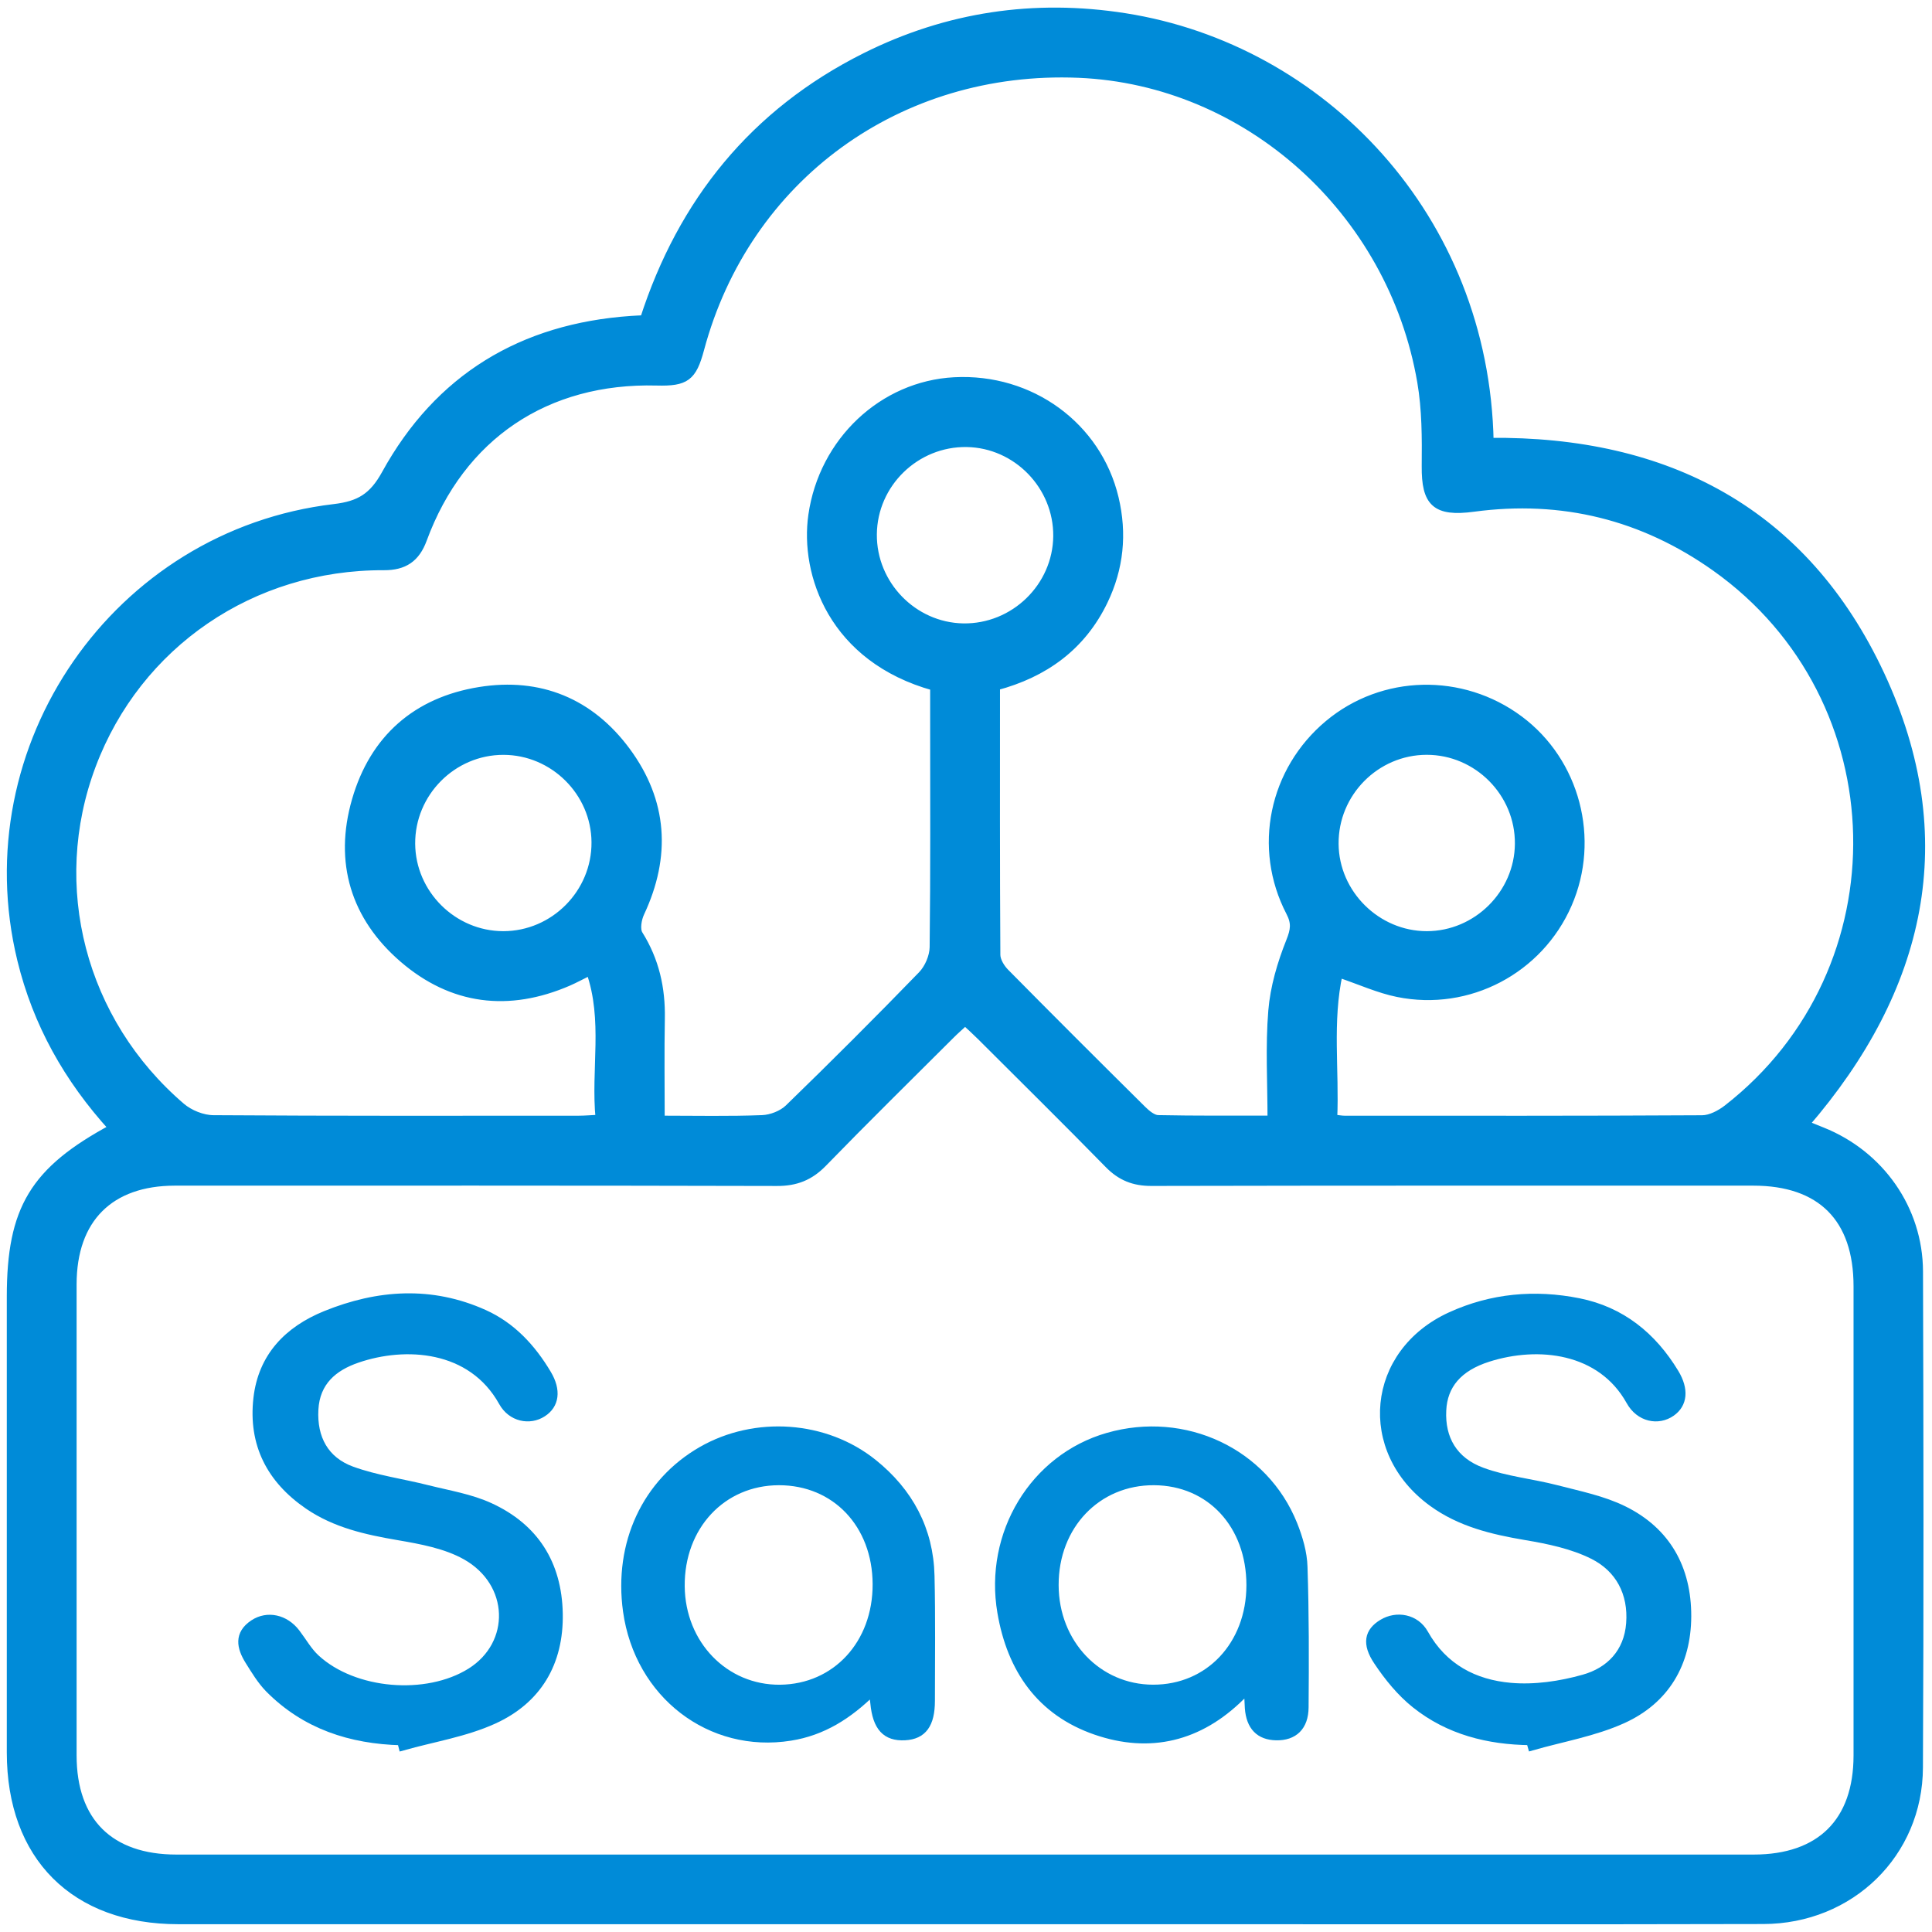 <?xml version="1.0" encoding="UTF-8"?> <svg xmlns="http://www.w3.org/2000/svg" xmlns:xlink="http://www.w3.org/1999/xlink" version="1.1" id="Layer_1" x="0px" y="0px" width="53px" height="53px" viewBox="0 0 53 53" xml:space="preserve"> <g> <path fill-rule="evenodd" clip-rule="evenodd" fill="#008BD8" stroke="#008BD8" stroke-width="0.225" stroke-miterlimit="10" d=" M3.097,30.948c-1.239-1.361-2.086-2.876-2.511-4.621c-1.421-5.84,2.605-11.68,8.584-12.387c0.688-0.081,1.06-0.301,1.41-0.937 c1.449-2.634,3.739-4.017,6.737-4.224c0.104-0.008,0.209-0.011,0.352-0.019c1.039-3.22,3.017-5.67,6.066-7.197 c2.253-1.127,4.642-1.479,7.126-1.089c5.391,0.847,9.881,5.477,10.001,11.65c4.865-0.052,8.633,1.913,10.721,6.382 c2.094,4.482,1.15,8.619-2.065,12.339c0.157,0.064,0.312,0.13,0.468,0.191c1.588,0.635,2.649,2.132,2.655,3.843 c0.014,4.537,0.021,9.074-0.002,13.611c-0.01,2.358-1.878,4.175-4.269,4.179c-5.292,0.013-10.586,0.005-15.88,0.005 c-9.199,0-18.397,0-27.595,0c-2.853,0-4.596-1.746-4.596-4.601c0-4.168,0-8.337,0-12.504C0.3,33.166,0.927,32.116,3.097,30.948z M36.571,30.686c0.142,0.015,0.225,0.033,0.31,0.033c3.271,0.001,6.543,0.007,9.814-0.012c0.232-0.001,0.5-0.143,0.693-0.293 c4.882-3.804,4.722-11.266-0.323-14.849c-1.991-1.414-4.209-1.965-6.64-1.639c-1.042,0.14-1.32-0.138-1.311-1.142 c0.008-0.771,0.007-1.556-0.123-2.312c-0.807-4.704-4.781-8.256-9.4-8.45c-4.939-0.206-9.125,2.841-10.388,7.56 c-0.205,0.764-0.392,0.903-1.185,0.882c-3.034-0.08-5.373,1.49-6.419,4.331c-0.191,0.52-0.516,0.738-1.07,0.735 c-3.617-0.014-6.758,2.136-8.01,5.462c-1.248,3.314-0.288,7.026,2.455,9.375c0.228,0.194,0.583,0.337,0.881,0.338 c3.341,0.023,6.683,0.015,10.025,0.014c0.17,0,0.339-0.016,0.572-0.027c-0.135-1.355,0.212-2.703-0.262-4.052 c-0.256,0.126-0.424,0.218-0.598,0.294c-1.64,0.711-3.186,0.522-4.531-0.638c-1.328-1.146-1.785-2.642-1.296-4.338 c0.487-1.691,1.661-2.721,3.394-3c1.647-0.265,3.033,0.306,4.025,1.65c1.017,1.378,1.112,2.875,0.382,4.432 c-0.081,0.172-0.129,0.457-0.042,0.595c0.447,0.714,0.618,1.479,0.602,2.309c-0.017,0.908-0.004,1.818-0.004,2.774 c0.973,0,1.883,0.021,2.793-0.015c0.247-0.01,0.546-0.127,0.723-0.298c1.236-1.199,2.456-2.418,3.655-3.655 c0.182-0.188,0.318-0.505,0.322-0.765c0.025-2.075,0.014-4.151,0.014-6.226c0-0.313,0-0.625,0-0.924 c-2.792-0.772-3.571-3.098-3.342-4.699c0.292-2.034,1.933-3.573,3.895-3.675c2.09-0.109,3.921,1.226,4.393,3.204 c0.232,0.977,0.138,1.922-0.299,2.826c-0.604,1.248-1.629,1.984-2.956,2.337c0,2.48-0.006,4.923,0.01,7.367 c0.001,0.164,0.122,0.361,0.244,0.485c1.248,1.264,2.505,2.518,3.767,3.768c0.117,0.115,0.282,0.252,0.428,0.255 c1.016,0.021,2.031,0.013,3.115,0.013c0-1.025-0.059-2.012,0.021-2.983c0.053-0.648,0.246-1.301,0.488-1.907 c0.125-0.313,0.154-0.506-0.002-0.805c-0.914-1.759-0.468-3.884,1.057-5.157c1.49-1.243,3.653-1.293,5.229-0.121 c1.552,1.155,2.11,3.275,1.332,5.059c-0.785,1.802-2.723,2.831-4.663,2.437c-0.521-0.105-1.018-0.333-1.624-0.539 C36.431,28.028,36.63,29.351,36.571,30.686z M26.476,28.018c-0.15,0.141-0.281,0.252-0.402,0.375 c-1.17,1.167-2.349,2.327-3.501,3.512c-0.359,0.368-0.743,0.519-1.258,0.517c-5.505-0.014-11.01-0.01-16.516-0.009 c-1.789,0.001-2.809,1.023-2.81,2.817c-0.001,4.309-0.001,8.618,0,12.927c0,1.816,1.021,2.831,2.85,2.831 c14.422,0,28.846,0,43.269,0c1.831,0,2.851-1.012,2.852-2.829c0.002-4.292,0-8.583,0-12.875c0-1.865-1.002-2.871-2.862-2.871 c-5.505,0-11.01-0.004-16.515,0.008c-0.477,0.001-0.836-0.143-1.167-0.481c-1.156-1.181-2.334-2.343-3.504-3.511 C26.777,28.294,26.636,28.167,26.476,28.018z M29.006,14.707c0.011-1.377-1.109-2.532-2.482-2.556 c-1.401-0.024-2.57,1.111-2.582,2.506c-0.012,1.378,1.108,2.532,2.479,2.557C27.822,17.238,28.993,16.1,29.006,14.707z M16.339,23.103c-0.009-1.374-1.151-2.506-2.527-2.508c-1.398-0.002-2.545,1.154-2.535,2.553c0.01,1.373,1.151,2.507,2.527,2.509 C15.2,25.659,16.35,24.5,16.339,23.103z M39.142,25.657c1.374-0.001,2.518-1.136,2.528-2.508c0.013-1.398-1.137-2.556-2.532-2.555 c-1.398,0.001-2.542,1.158-2.529,2.558C36.62,24.521,37.771,25.658,39.142,25.657z"></path> <path fill-rule="evenodd" clip-rule="evenodd" fill="#008BD8" stroke="#008BD8" stroke-width="0.225" stroke-miterlimit="10" d=" M11.007,47.765c-1.386-0.036-2.631-0.438-3.625-1.443c-0.218-0.223-0.384-0.501-0.55-0.766c-0.225-0.362-0.304-0.727,0.125-1.011 c0.379-0.251,0.864-0.143,1.163,0.249c0.181,0.237,0.33,0.507,0.545,0.704c1.046,0.963,3.037,1.128,4.246,0.373 c1.228-0.768,1.189-2.456-0.137-3.196c-0.547-0.305-1.218-0.428-1.85-0.536c-0.875-0.15-1.723-0.337-2.467-0.846 c-1.031-0.707-1.535-1.677-1.393-2.931c0.131-1.149,0.844-1.872,1.867-2.289c1.438-0.584,2.903-0.684,4.35-0.032 c0.76,0.343,1.308,0.938,1.731,1.648c0.272,0.455,0.216,0.85-0.129,1.07c-0.353,0.229-0.852,0.135-1.092-0.299 c-0.856-1.54-2.679-1.637-3.992-1.186c-0.654,0.224-1.135,0.629-1.177,1.392c-0.043,0.795,0.29,1.403,1.022,1.672 c0.668,0.244,1.389,0.339,2.083,0.515c0.576,0.145,1.179,0.241,1.711,0.486c1.226,0.563,1.861,1.558,1.888,2.923 c0.026,1.354-0.581,2.37-1.784,2.918c-0.781,0.356-1.661,0.493-2.496,0.729C11.034,47.86,11.021,47.812,11.007,47.765z"></path> <path fill-rule="evenodd" clip-rule="evenodd" fill="#008BD8" stroke="#008BD8" stroke-width="0.225" stroke-miterlimit="10" d=" M41.98,47.762c-1.154-0.013-2.24-0.285-3.151-1.013c-0.402-0.321-0.745-0.742-1.033-1.174c-0.329-0.489-0.25-0.812,0.128-1.041 c0.389-0.237,0.91-0.146,1.148,0.28c0.524,0.938,1.374,1.376,2.366,1.463c0.66,0.058,1.366-0.045,2.009-0.227 c0.713-0.199,1.215-0.714,1.275-1.515c0.064-0.836-0.299-1.515-1.022-1.875c-0.565-0.282-1.222-0.419-1.854-0.524 c-0.911-0.155-1.788-0.364-2.549-0.917c-1.967-1.429-1.706-4.109,0.502-5.116c1.123-0.512,2.306-0.617,3.506-0.378 c1.17,0.233,2.027,0.93,2.638,1.939c0.276,0.457,0.234,0.851-0.093,1.08c-0.36,0.253-0.872,0.156-1.129-0.309 c-0.8-1.437-2.52-1.627-3.901-1.187c-0.82,0.261-1.226,0.749-1.258,1.443c-0.038,0.771,0.303,1.391,1.097,1.681 c0.651,0.24,1.363,0.306,2.04,0.481c0.626,0.163,1.276,0.292,1.847,0.575c1.177,0.583,1.74,1.604,1.737,2.911 c-0.005,1.297-0.6,2.297-1.768,2.828c-0.782,0.354-1.658,0.502-2.493,0.741C42.009,47.861,41.994,47.812,41.98,47.762z"></path> <path fill-rule="evenodd" clip-rule="evenodd" fill="#008BD8" stroke="#008BD8" stroke-width="0.225" stroke-miterlimit="10" d=" M23.936,46.396c-0.661,0.654-1.369,1.104-2.254,1.244c-2.191,0.35-4.16-1.155-4.479-3.446c-0.256-1.851,0.522-3.523,2.048-4.4 c1.465-0.841,3.387-0.714,4.705,0.346c0.98,0.788,1.539,1.819,1.568,3.091c0.027,1.14,0.012,2.282,0.011,3.426 c-0.001,0.647-0.223,0.944-0.709,0.971c-0.52,0.029-0.775-0.248-0.838-0.907C23.981,46.637,23.962,46.555,23.936,46.396z M24.051,43.457c-0.006-1.646-1.131-2.828-2.685-2.826c-1.559,0.003-2.71,1.236-2.695,2.885c0.014,1.596,1.211,2.828,2.729,2.813 C22.935,46.313,24.058,45.097,24.051,43.457z"></path> <path fill-rule="evenodd" clip-rule="evenodd" fill="#008BD8" stroke="#008BD8" stroke-width="0.225" stroke-miterlimit="10" d=" M34.241,46.396c-0.105,0.071-0.165,0.1-0.208,0.144c-1.135,1.121-2.487,1.452-3.974,0.938c-1.513-0.523-2.32-1.689-2.586-3.247 c-0.369-2.156,0.892-4.234,2.921-4.815c2.104-0.603,4.288,0.421,5.084,2.404c0.147,0.369,0.268,0.774,0.278,1.169 c0.043,1.282,0.04,2.564,0.03,3.847c-0.003,0.533-0.297,0.803-0.776,0.793c-0.458-0.009-0.71-0.269-0.748-0.771 C34.253,46.723,34.25,46.588,34.241,46.396z M34.305,43.488c0.001-1.66-1.102-2.85-2.647-2.857 c-1.564-0.008-2.734,1.216-2.729,2.854c0.003,1.598,1.183,2.84,2.701,2.843C33.167,46.333,34.303,45.127,34.305,43.488z"></path> </g> </svg> 